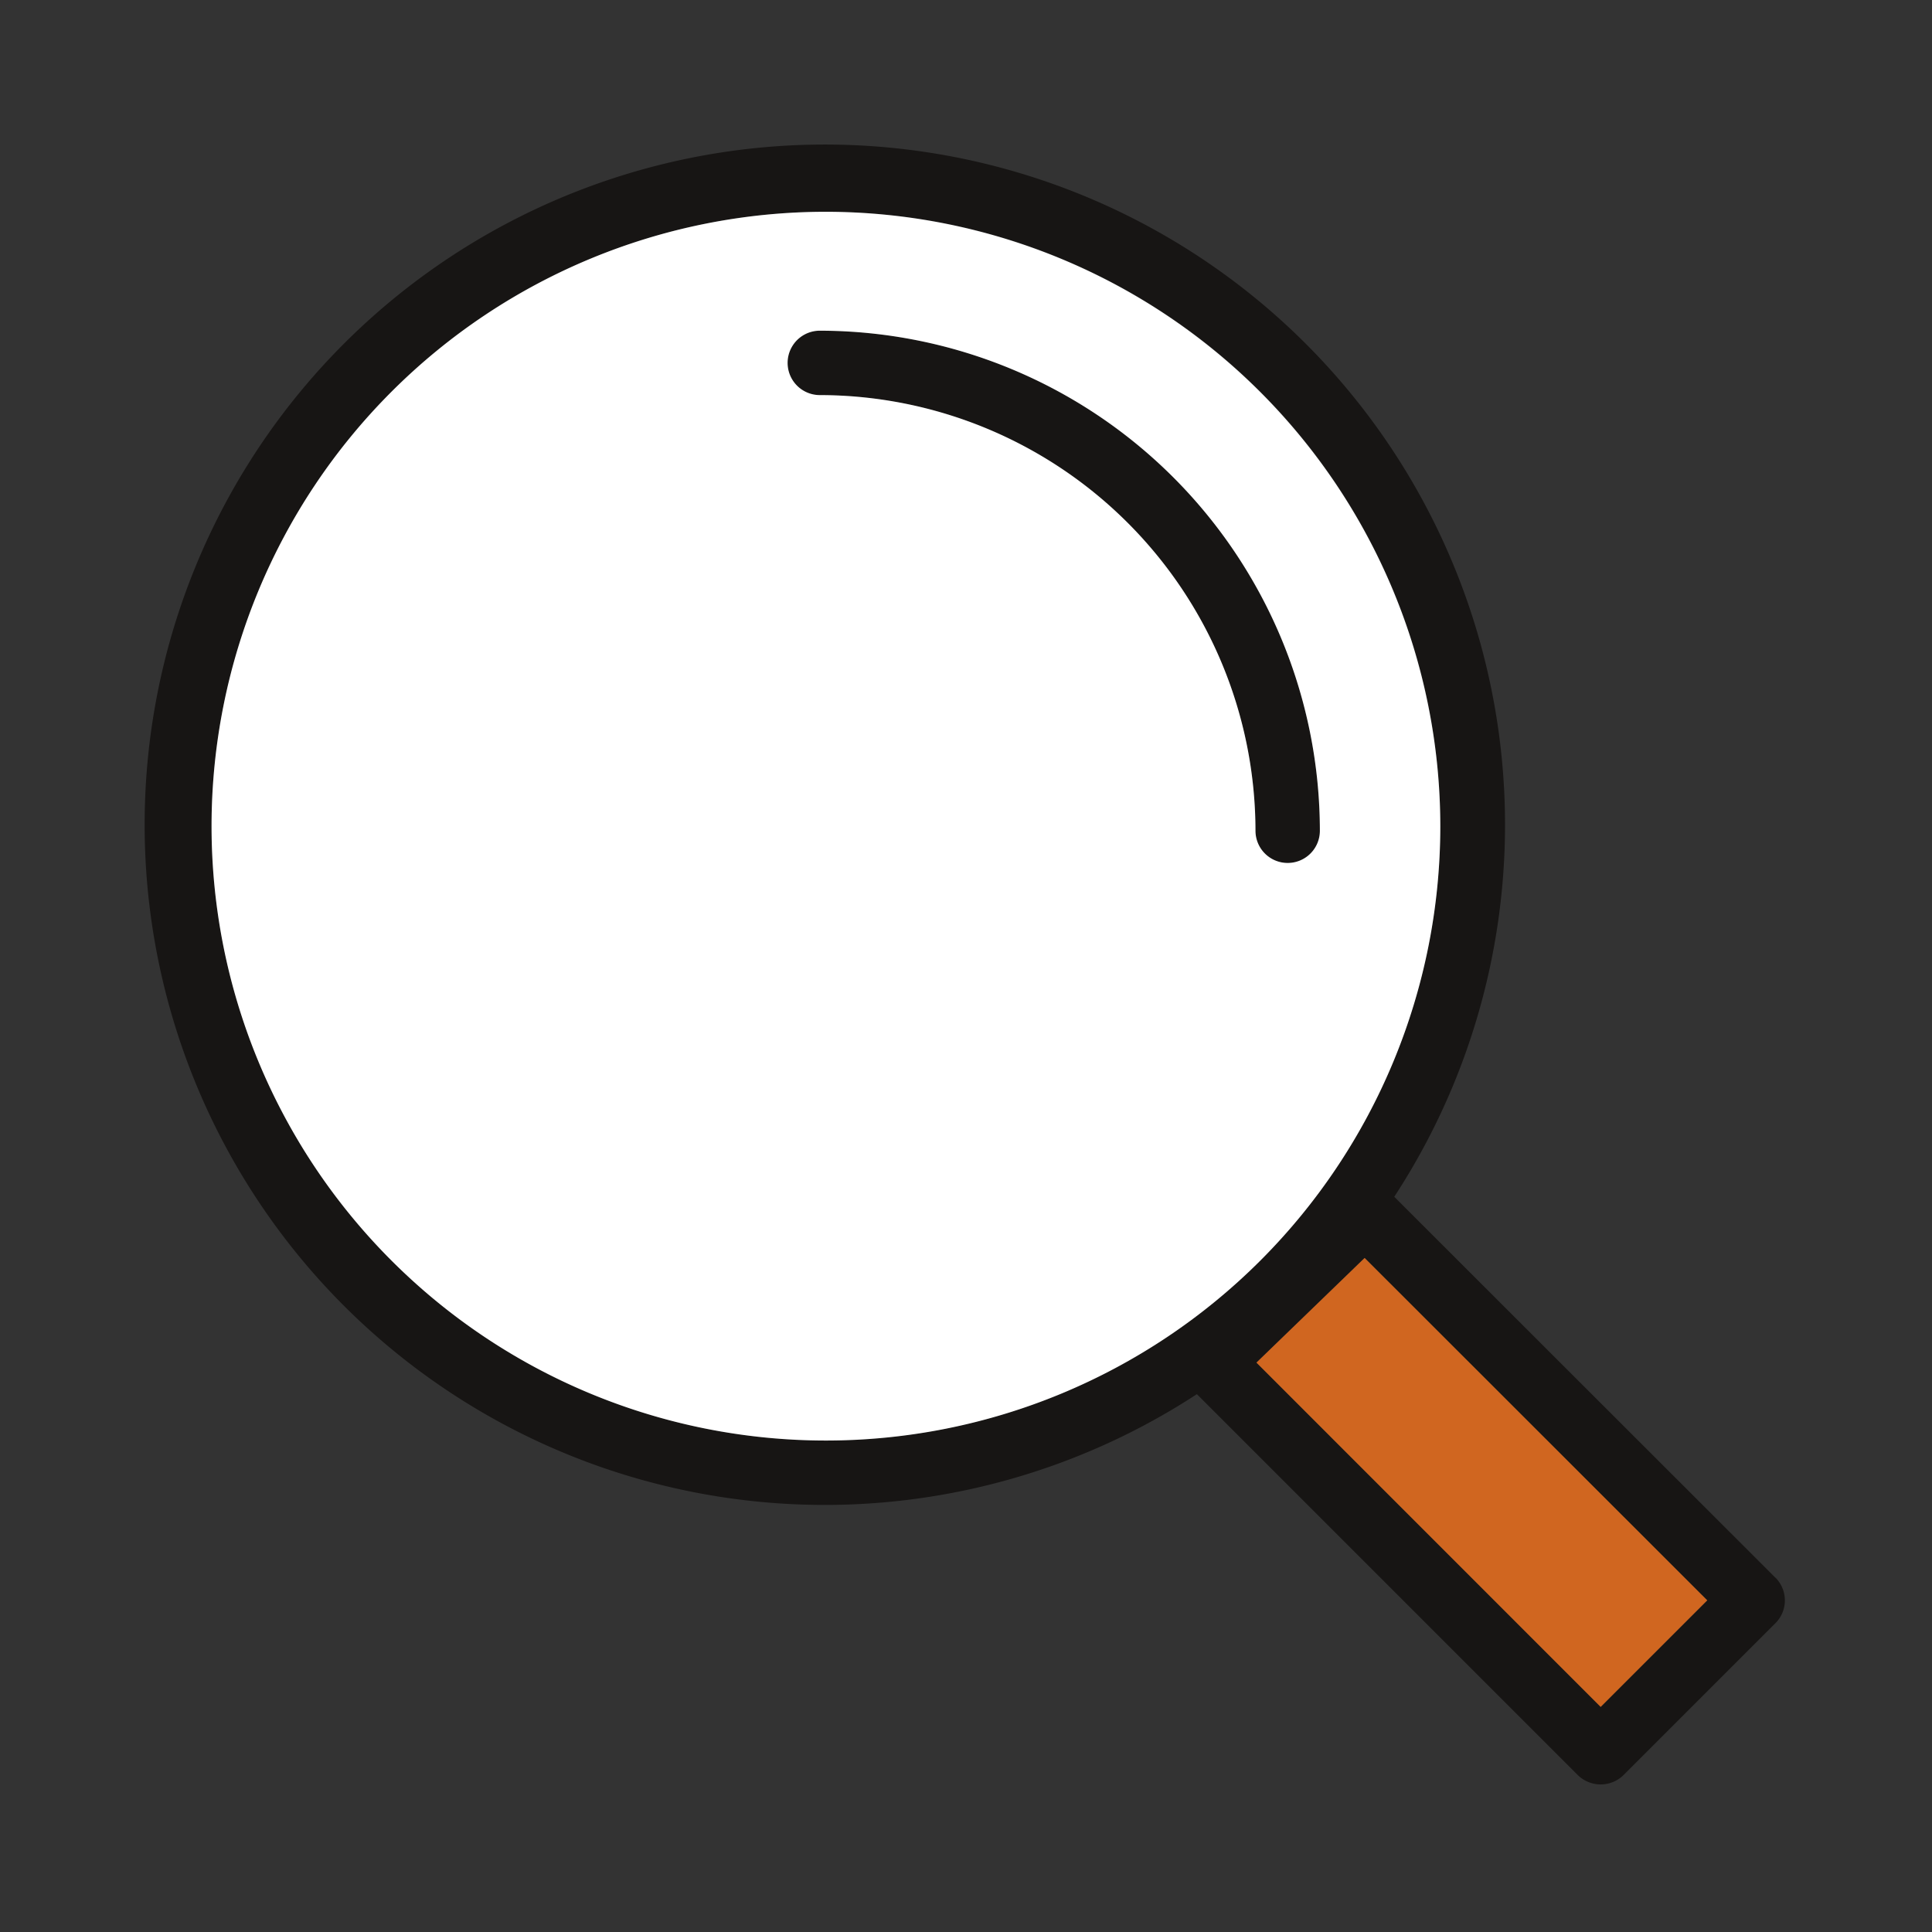 <svg id="グループ_5902" data-name="グループ 5902" xmlns="http://www.w3.org/2000/svg" width="60" height="60" viewBox="0 0 60 60">
  <rect x="0" y="0" width="60" height="60" fill="#333333" stroke="none"/>
  <g id="グループ_5903" data-name="グループ 5903">
    <path id="パス_3965" data-name="パス 3965" d="M40.99,25.8a1,1,0,0,1-2,0,13.546,13.546,0,0,0-13.53-13.53,1,1,0,0,1,0-2A15.545,15.545,0,0,1,40.99,25.8" fill="#171514"/>
    <path id="パス_3966" data-name="パス 3966" d="M55.14,49,43.3,37.167a21.124,21.124,0,1,0-6.13,6.13L49,55.127a1.014,1.014,0,0,0,1.42,0l4.72-4.72a1,1,0,0,0,0-1.41m-29.49-4.26a19.08,19.08,0,1,1,19.08-19.08,19.1,19.1,0,0,1-19.08,19.08m24.06,8.27L39.02,42.317l3.36-3.25L53.02,49.7Z" fill="#171514"/>
    <path id="パス_3967" data-name="パス 3967" d="M53.02,49.7l-3.31,3.31L39.02,42.317l3.36-3.25Z" fill="#d06620"/>
    <path id="パス_3968" data-name="パス 3968" d="M25.65,6.577a19.08,19.08,0,1,0,19.08,19.08A19.1,19.1,0,0,0,25.65,6.577M39.99,26.8a1,1,0,0,1-1-1,13.546,13.546,0,0,0-13.53-13.53,1,1,0,0,1,0-2A15.545,15.545,0,0,1,40.99,25.8a1,1,0,0,1-1,1" fill="#fff"/>
    <path id="パス_3969" data-name="パス 3969" d="M59,59H1V1H59ZM60,0H0V60H60Z" fill="none"/>
  </g>
</svg>
